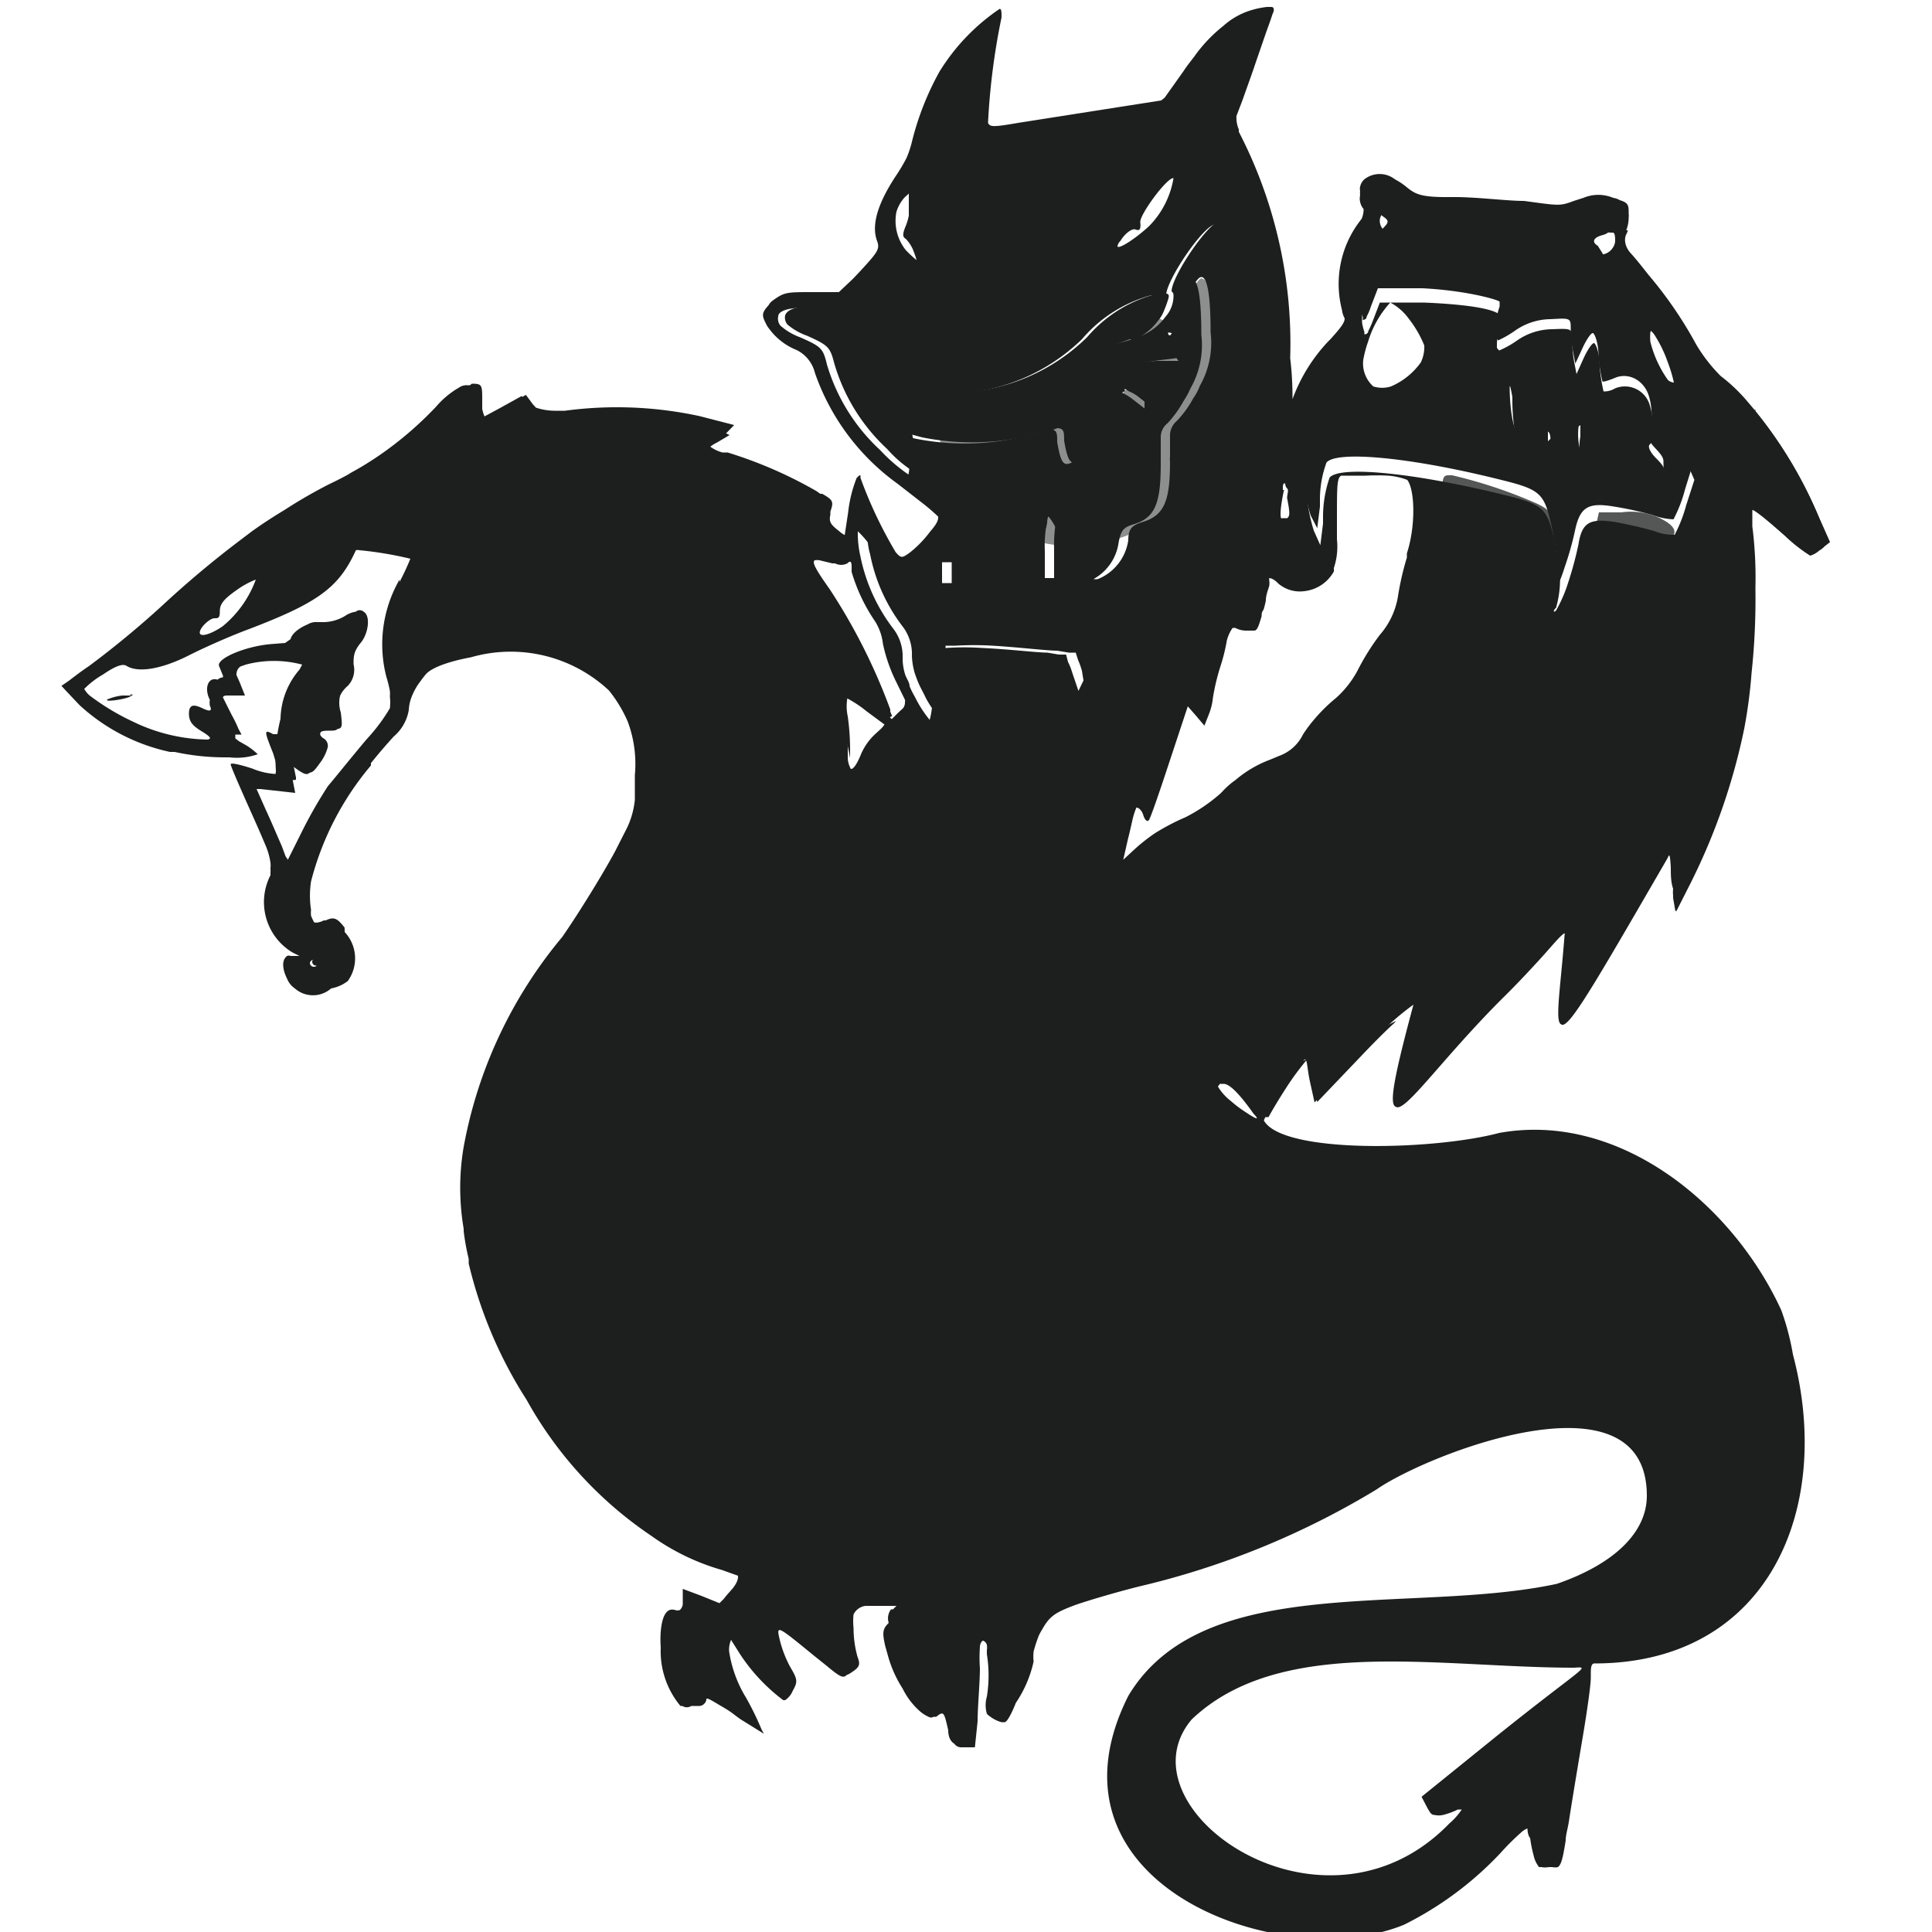 <svg id="Layer_1" data-name="Layer 1" xmlns="http://www.w3.org/2000/svg" viewBox="0 0 50 50"><defs><style>.cls-1,.cls-2,.cls-3{fill:#1d1e1e;}.cls-2,.cls-3{isolation:isolate;}.cls-2{opacity:0.5;}.cls-3{opacity:0.75;}</style></defs><path class="cls-1" d="M7.88,17.23a4.27,4.27,0,0,0-.71,3l.49-.05v-.06l-.07-.34h.06l.17.12c.22.14.25.14.45-.14a1.17,1.17,0,0,0,.2-.38.22.22,0,0,0-.08-.26c-.2-.12-.1-.25.19-.25s.29,0,.24-.43a.84.84,0,0,1,0-.51,2.5,2.5,0,0,0-1-.74Z"/><path class="cls-2" d="M31.11,7.2c-.16,0-.49.76-.49,1.13V8.4a.4.4,0,0,1-.07.24.3.3,0,0,1-.15,0l-.1,0h0s0,0,0,.05l.06.09h0l.12.16.25.33v0h-.06l-.28,0-.23,0c-.63.07-.68.13-.45.54a1.08,1.08,0,0,1,.15.47v.22l0,0-.31-.24a1,1,0,0,0-.28-.17l-.11-.07v.07c-.09,0-.13.16-.13.38a2.72,2.72,0,0,1-.89,1.32c-.36.26-.44.2-.55-.42,0-.22,0-.32-.18-.33s0,0,0,0l-.14.05a8,8,0,0,0-.78.19,6.66,6.66,0,0,1-2.17.07,3.46,3.46,0,0,0,3.06,2.76,2.73,2.73,0,0,1,.07-.78c0-.07.22.24.46.79v0a3.83,3.83,0,0,0,1.42-.33c.05-.15.14-.21.33-.27.55-.17.71-.52.71-1.55a.71.71,0,0,1,0-.15c0-.24,0-.42,0-.55a.47.47,0,0,1,.18-.37,2.71,2.71,0,0,0,.42-.58,2,2,0,0,0,.17-.32.16.16,0,0,0,0-.07l0,0h0a2.35,2.35,0,0,0,.22-1.28c0-.93-.08-1.43-.24-1.43Zm-.69.38,0,0s0,0,0,0Zm0,.09a2.82,2.82,0,0,0-.07.31A.67.67,0,0,0,30.38,7.67Zm-.4.57a2.47,2.47,0,0,1-1,.52c-.59.19-.6.2-.19.15a2.52,2.52,0,0,0,.68-.18h0l.14-.05a1.53,1.53,0,0,0,.51-.36L30,8.24Z"/><path class="cls-1" d="M25.77,13.57a.91.91,0,0,1-.6.25c.78.4,2.35.56,1.83-.91-.1-.16.26-.31.41-.47,0,0-.47-.41-.58-.23a8.9,8.9,0,0,1-.6.68c-.06-.16.17-.44.34-.71l-.36,0c-1,.87-.37,1-.44,1.43Z"/><path class="cls-3" d="M37.49,12.3c-.17,0-.17.09-.18.83a4,4,0,0,1-.23,1.43,2.67,2.67,0,0,0-.19,1l0,.4.8.17a9.55,9.55,0,0,1,2.77.9c1.38.69,1.32.83-.1.21a10,10,0,0,0-3-1l-.67-.06-.35.37a2.92,2.92,0,0,0-.52.87,1.39,1.39,0,0,1-.58.79,2.49,2.49,0,0,0-.94,1.21c0,.23-.18.33-.85.53a2.3,2.3,0,0,0-1.21.8,2.94,2.94,0,0,1-1,.73,4.55,4.55,0,0,0-1.87,1.31c0,.05.15.11.33.14a7.51,7.51,0,0,1,2.91,2.23c.09.13.21.23.27.23a10.72,10.72,0,0,0,1.17-.56l1.09-.6a1,1,0,0,0-.18-.39,10.19,10.19,0,0,0-2.19-1.91c-.78-.54-.9-.72-.33-.48a8,8,0,0,1,2.77,2l.36.5.32-.17a7.76,7.76,0,0,0,1.76-1.25c0-.39-1.32-1.62-2.41-2.27s-1-.83.25-.18a6.14,6.14,0,0,1,1.69,1.3,10.68,10.68,0,0,0,.93.87,14.5,14.5,0,0,0,1.73-1.48,8.26,8.26,0,0,0-1.39-1.32c-.19-.13-.8-.47-1.35-.76-1-.54-1.08-.66-.12-.33a7.42,7.42,0,0,1,2.61,1.53l.59.59.29-.34a11.82,11.82,0,0,0,2.81-5.34l.05-.3a.5.5,0,0,0,0-.12l-.44,0-.48,0,.48-.22c.57-.27.59-.49.07-.75a1.78,1.78,0,0,0-1-.15l-.58,0,0,0-.17.76a7,7,0,0,1-.37,1.16c-.27.53-.77,1-1,1s-.38-.19-.5-.45h0a1,1,0,0,1,0-1,.39.39,0,0,1,.68,0c.14.2.14.2.21-.11a3.42,3.42,0,0,0,0-.86c-.07-.49-.1-.55-.44-.72a12.46,12.46,0,0,0-2.21-.74Zm-24,1.44a1.5,1.5,0,0,0-.66.11,6.24,6.24,0,0,0-.65,1c-.76,1.32-.85,1.51-.79,1.57a3.89,3.89,0,0,0,.9-.1,3.3,3.3,0,0,1,1.68,0,4.81,4.81,0,0,1,.87.23,7,7,0,0,0,.74.46,2.21,2.21,0,0,1,.61.42h0v0a3,3,0,0,1,.4.79A4.07,4.07,0,0,1,17,19.76a6.32,6.32,0,0,0,0,.7h.49l.48,0,.11-.57c.08-.43.08-.6,0-.77s-.1-.22.08-.33a.24.24,0,0,0,.09-.08s0-.08,0-.12c0-.37,0-.68,0-.94a.83.83,0,0,0-.13-.39,1,1,0,0,0-.48,0c-.19,0-.55.08-.79.1l-.45.05.3-.15a5,5,0,0,1,.82-.26c.63-.13.66-.26.23-.91s-.6-.8-1.12-.65a5.11,5.11,0,0,0-1,.5,3.66,3.66,0,0,1-.61.37c-.32,0,.49-.68,1.32-1.1.4-.21.41-.22.24-.41a2.83,2.83,0,0,0-.51-.4c-.4-.25-.4-.25-1.69.86a7.37,7.37,0,0,1-1,.75c-.18,0,.15-.4.92-1.13a4.94,4.94,0,0,0,.8-.85c0-.17-1-.3-1.65-.3Zm.12.1h0Zm-.42,0a.6.6,0,0,0-.26.09l0,0a1.58,1.58,0,0,0-.19.25,1.58,1.58,0,0,1,.19-.25l0,0A.6.6,0,0,1,13.17,13.86Zm-1,.09L12,14a3,3,0,0,0-1.44.71c-.32.49-.7,2.32-.45,2.21l.55-.28c.26-.13.47-.3.47-.37a7.44,7.44,0,0,1,.55-1.12c.5-.9.62-1.16.47-1.18Zm18.37,0h0a36.56,36.56,0,0,0-2,3.78c-.73,1.68-1.31,2.56-1.7,2.56s-.84-.51-.95-1.15c0-.26,0-.35.39-.67a1.93,1.93,0,0,1,.58-.38,1.12,1.12,0,0,1,.44.26l.3.25.11-.21a1.57,1.57,0,0,0-.08-1.06,3.1,3.1,0,0,0-1-.28l-1.2-.21c-.23-.05-.3,0-.62.53s-.35.64-.3,1a1.85,1.85,0,0,1-.5,1.47c-.11.08-.19.16-.16.18s.44.18.94.36a5.5,5.5,0,0,1,1.05.48c.17.16.21.17-1.64-.28-1.28-.32-1.72-.35-2-.16a3.12,3.12,0,0,0-.69,1c0,.07.17.2.39.3.51.22.52.38,0,.3a1.49,1.49,0,0,0-1.43.23,3.89,3.89,0,0,0-.71.69c-.25.34-.26.38-.1.43l.93.3c.91.29.7.36-.61.19-1.12-.14-1.28-.09-1.95.62a6.16,6.16,0,0,0-1,1.38,3,3,0,0,0,.89.18c1.43.19,3,.74,3,1.06s-.13.19-.58,0a11.07,11.07,0,0,0-2.61-.66l-.85-.13-.27.29a5.91,5.91,0,0,0-.57.81,4.65,4.65,0,0,0-.57,1.65A1.88,1.88,0,0,0,16,29a2.66,2.66,0,0,1,2.11.46l.51.35.45-.51a2.48,2.48,0,0,1,2.72-.85A8.55,8.55,0,0,1,24.75,30l.81.65s.17-.25.36-.57a7.82,7.82,0,0,1,.86-1.06l.5-.49-.2-.29a6.8,6.8,0,0,0-3.15-1.87c-.83-.26-1.09-.46-.69-.56.16,0,.23-.11.19-.2s.12-.46,1.45-1.88a20,20,0,0,0,3.29-4.6A37.55,37.55,0,0,0,30.52,14Zm7.57.07.27.07.53.07.4.06.17,0,.07.05v0l-.07-.05-.17,0-.4-.06-.53-.07Zm-23.19,0v0Zm.13.76a3.83,3.83,0,0,0-.35.3A3.83,3.83,0,0,1,15,14.83Zm-4.46,0a.34.34,0,0,0,0,.16,1.16,1.16,0,0,0,.21.49,1.16,1.16,0,0,1-.21-.49A.34.34,0,0,1,10.57,14.86Zm28.23.3a.19.19,0,0,1,.09.05A.19.19,0,0,0,38.8,15.16Zm-24.19,0-.08.1ZM37,15.32a.71.71,0,0,0,0,.14A.71.71,0,0,1,37,15.32Zm-21.1,0c-.27.16-.51.3-.62.35.11,0,.35-.19.62-.35Zm-1.36,0v0Zm25.07.09h-.07a.08.08,0,0,0,0,0,.06.06,0,0,0,0,.06h0a0,0,0,0,0,0,0,.05.05,0,0,0,0,0l0,.05,0,0h0a.15.15,0,0,0,.16,0l0,0,0,0a.06.06,0,0,0,0,0h0a.14.14,0,0,0-.11-.11.3.3,0,0,0-.12,0Zm-22.74.09a.39.39,0,0,1,.21.06A.39.39,0,0,0,16.85,15.52Zm-6,.11.09.1Zm6.63.48c.13.21.24.4.3.52C17.7,16.51,17.59,16.32,17.46,16.11Zm19.48.24h0a.58.58,0,0,0-.33.12.58.58,0,0,1,.33-.12Zm1.05.21a2.22,2.22,0,0,1,.39.11A2.22,2.22,0,0,0,38,16.56Zm1,1.22a3.18,3.18,0,0,1-.3.39c-.12.15-.25.28-.34.38.09-.1.22-.23.34-.38A3.18,3.18,0,0,0,39,17.78Zm-13.86.57.1.07Zm9.94.11-.06.06Zm-8.32.07-.12,0,0,0a.16.16,0,0,0,0,.07.3.3,0,0,0,0,.12h0l0,.06.06.07a.28.28,0,0,0,.12.08.11.11,0,0,0,.11,0,.05.05,0,0,0,0,0l0,0h0a.14.14,0,0,0,0-.07.23.23,0,0,0-.08-.25.2.2,0,0,0-.08,0h-.1Zm-8.83.13a.33.33,0,0,1-.15,0A.33.33,0,0,0,17.94,18.66Zm7.38.47a.47.47,0,0,1,.16,0A.47.47,0,0,0,25.32,19.13Zm.31.09.07.05Zm12.14.13a.93.93,0,0,0,0,.1A.93.93,0,0,1,37.77,19.35Zm-3.16,0,0,0Zm-11.73,0a.07.07,0,0,0-.06,0v0a.36.36,0,0,0,0,.09.27.27,0,0,0,0,.25l0,0,.05,0,.15,0c.08,0,.12,0,.13,0h0s0-.1-.06-.21l-.06-.1h0a.18.18,0,0,0-.05-.07h0l0,0h0Zm3.69,0H26.5v0h0a.09.09,0,0,0,0,.06h0l0,0h0l0,0h0a.17.17,0,0,0,.1,0h.06a.17.17,0,0,0,.13-.08s0,0,0,0a0,0,0,0,1,0,0l0,0a.37.37,0,0,0-.14-.06l-.16,0Zm-.2,1-.05,0ZM17,20.61a6.48,6.48,0,0,0-.49,1,6.82,6.82,0,0,1-.66,1.22,9.2,9.2,0,0,0-1,1.52s.17.08.37.09a2.72,2.72,0,0,1,.63.09c.44.14.49.11.78-.47.47-.94.48-1,.07-1.13-.57-.18-.56-.33,0-.28l.5.05.25-.61c.38-.94.37-1.07,0-1.27a3.53,3.53,0,0,0-.4-.18Zm15.61,0a.64.64,0,0,0-.13.19A.64.64,0,0,1,32.62,20.61Zm-8.15.46a3.25,3.25,0,0,0-.34.38A3.25,3.25,0,0,1,24.47,21.07Zm11.47.06a1.1,1.1,0,0,1-.17.28A1.1,1.1,0,0,0,35.94,21.13Zm-10.2.37a4,4,0,0,1-.31.39A4,4,0,0,0,25.74,21.5Zm7.6.08c.19.12.39.24.58.34C33.73,21.82,33.53,21.7,33.34,21.58Zm-9.5.28a.69.69,0,0,0,0,.1.16.16,0,0,0,0,.12.16.16,0,0,1,0-.12A.69.69,0,0,1,23.84,21.86Zm6.79.42c-.17.14-.31.27-.39.35C30.32,22.55,30.46,22.42,30.63,22.28Zm2.75.3a.25.25,0,0,1,0,.07A.25.25,0,0,0,33.38,22.58Zm-9.4.18.21.07a.37.37,0,0,1,.14.08.37.37,0,0,0-.14-.08Zm5.14.21a5,5,0,0,0-2.5,1l-.27.27.51.22a10.33,10.33,0,0,1,2.67,1.84c.33.33.65.59.7.56s.55-.28,1.09-.57a4.82,4.82,0,0,0,1-.67,8.18,8.18,0,0,0-2.21-2.1,5.29,5.29,0,0,1-.71-.47.46.46,0,0,0-.32-.07Zm0,.64-.18.05Zm-.23.07-.18.08a2,2,0,0,0-.31.19,2,2,0,0,1,.31-.19ZM21.56,24Zm6.65,0a1.85,1.85,0,0,0-.14.14A1.85,1.85,0,0,1,28.21,24.06Zm-2.07.44a1.25,1.25,0,0,0-.48.18l-1.2.67-.89.47.74.22a7.72,7.72,0,0,1,1.14.43,8.18,8.18,0,0,1,1.87,1.44c.11.15.26.28.32.28a8.07,8.07,0,0,0,1.08-.52,3.76,3.76,0,0,0,1-.64c0-.38-3-2.53-3.54-2.53Zm-11.44.17h0a.19.19,0,0,0-.15.06,13.68,13.68,0,0,0-.93,1.69s.16.07.36.07a1.47,1.47,0,0,1,1,.45c.17.2,0,.2-.85,0a1.76,1.76,0,0,0-.74-.08,14.2,14.2,0,0,0-.8,2.33c0,.13.08.17.3.16.4,0,.38.17,0,.27a.91.91,0,0,0-.4.2,7.66,7.66,0,0,0,.16,2.83,1.34,1.34,0,0,0,.34-.09,2.1,2.1,0,0,1,1.09,0,15.2,15.2,0,0,0,1.78.15c.77,0,1.07.06,1.27.2s.38.53.1.42a2.63,2.63,0,0,0-1.59-.18A1.38,1.38,0,0,1,14.57,33a3.35,3.35,0,0,0-1.8-.14c-.17.17,1,2.45,1.87,3.8l.39.57h.86a4.26,4.26,0,0,1,1.22.14,3.94,3.94,0,0,0,2.5-.16,3.79,3.79,0,0,1,1.68-.34c1.83-.1,3.6-.65,4.19-1.28.2-.22.2-.22,0-1s-.24-.8-.72-1a6.61,6.61,0,0,0-3.26-.51,9.6,9.6,0,0,0-3.08.55c-.34.1-.18-.27.2-.45a8.13,8.13,0,0,1,5.16-.29c.6.14,1.17.28,1.26.32s.17-.06.22-.77c0-.46.09-1,.12-1.13s0-.34-.72-.87A10.31,10.31,0,0,0,22.06,29a3.45,3.45,0,0,0-2,0,3.74,3.74,0,0,0-1.29,1.66c-.16.35-.35.78-.43.94l-.13.3,0-.39a2.62,2.62,0,0,1,.18-1,2.45,2.45,0,0,0,.18-.61l-.63-.26a3,3,0,0,0-2.07-.17c-.4.17-.41.2-.56,1.35a4.58,4.58,0,0,1-.15.78c-.15.15-.26-.15-.26-.7a2.49,2.49,0,0,0-.15-.9c-.13-.25-.13-.3,0-.43a.81.81,0,0,0,.15-.49A10,10,0,0,1,15.23,27c.29-.67.79-1.9.79-2a2.16,2.16,0,0,0-.68-.27,2.14,2.14,0,0,0-.64-.14Zm8.74.08a.08.08,0,0,1,0,.07A.08.08,0,0,0,23.44,24.75Zm-.49,0,.26.08Zm.45.07a.25.25,0,0,1-.13,0A.25.25,0,0,0,23.4,24.84ZM27,25.1l.18.08Zm.3.16.3.18.16.12-.16-.12Zm-5.84.14-.27.41Zm6.63.4c.13.09.21.16.21.18S28.21,25.89,28.08,25.8Zm.11.33-.11.12Zm-2.5,0s0,0,0,0S25.69,26.17,25.69,26.16ZM14,29.41h0Zm-.06,0-.05,0Zm.2,0,.1,0Zm-.26,0v0ZM26,36a.44.44,0,0,0-.15.08c-.6.55-2.51,1.08-4.51,1.26a4.56,4.56,0,0,0-1.59.32,4.76,4.76,0,0,1-1.08.32,2.33,2.33,0,0,1-1.3-.08,4.06,4.06,0,0,0-1.87-.14,4.38,4.38,0,0,0,.73.8,8.6,8.6,0,0,0,3.25,1.89c1,.38,1.43.48,1.32.3s.19-.26.69-.35a6.53,6.53,0,0,0,1.86-.66,5.54,5.54,0,0,1,1.41-.43,7.4,7.4,0,0,0,3.06-1.24l.44-.38-.53-.33a8.24,8.24,0,0,1-1.12-.88c-.37-.36-.51-.48-.61-.48Zm1.2,1.89-.27.16Zm1.5.06-.28.24a11.31,11.31,0,0,1-4.18,1.71,8.79,8.79,0,0,0-1.15.42,13.63,13.63,0,0,1-1.4.53l-.59.16.44.08a14.65,14.65,0,0,0,4.29,0c1.8-.16,2.59-.3,2.7-.5a1.79,1.79,0,0,1,.54-.44,5.69,5.69,0,0,0,1.45-1.33,3.73,3.73,0,0,0-.91-.5Zm-1.18.92c-.16.11-.29.2-.37.27C27.19,39.09,27.32,39,27.48,38.89Zm3.33.1c-.09,0-.12,0-.17.13a8.78,8.78,0,0,1-1.4,1.41c-.25.18-.26.24,0,.2l.47-.11.5-.15a11,11,0,0,0,2.39-.9,2.76,2.76,0,0,0-.91-.35,4.54,4.54,0,0,0-.9-.23Zm-.67.06a.06.06,0,0,1,0,.07A.06.06,0,0,0,30.14,39.05Zm-.15.26a2.55,2.55,0,0,1-.35.27A2.55,2.55,0,0,0,30,39.31Zm-1.57.84a1.59,1.59,0,0,1-.3.06A1.59,1.59,0,0,0,28.42,40.15Z"/><path class="cls-1" d="M29.4,8.19a1.86,1.86,0,0,0-.9.4c-.08.12.09.11.21,0a2.05,2.05,0,0,1,.48-.24c.22-.08.31-.15.21-.15Z"/><path class="cls-1" d="M21,8.3q-.15,0-.12.06a.81.81,0,0,0,.43.16,2.37,2.37,0,0,1,.62.21c.3.16.29.16.29,0s-.48-.37-1-.45L21,8.3Z"/><path class="cls-1" d="M3.39,18l-.23,0a1.38,1.38,0,0,0-.38.1c-.1.08.45,0,.58-.07s.06-.05,0-.06Z"/><path class="cls-1" d="M8.15,24.82a.14.14,0,0,1,.13.09v0a.1.1,0,0,1-.1.08.1.1,0,0,1-.1-.1.1.1,0,0,1,.07-.09Z"/><path class="cls-1" d="M35.83,5a.61.61,0,0,1,.38.2c.24.22.37.25,1.3.3a16.1,16.1,0,0,1,2,.22c1,.16,1,.16,1.34,0a1.33,1.33,0,0,1,.51-.2h.09l.21,0,.07,0h0a.24.24,0,0,1,.06.19.36.36,0,0,1-.06.2.46.46,0,0,1-.24.17c-.25.06-.31.18-.14.28a12,12,0,0,1,1.18,2.41c.25.63.65,1.59.88,2.15l.43,1-.23.74a3.64,3.64,0,0,1-.3.78,1.74,1.74,0,0,1-.54-.11,8.49,8.49,0,0,0-1-.22c-.65-.11-.87,0-1,.58a8.06,8.06,0,0,1-.28,1,3.71,3.71,0,0,1-.3.71c-.07.06-.08,0-.05-.07a2.56,2.56,0,0,0,.05-1.47v0a.13.13,0,0,0,0-.06c-.22-1.08-.27-1.12-1.5-1.42-2.24-.55-4.1-.72-4.36-.41a2.76,2.76,0,0,0-.17.95l0,.19-.07.56-.17-.33a4.31,4.31,0,0,1,0-2.6c.2-.61.83-1.63.94-1.51a3.65,3.65,0,0,1,.19.51c.16.59.38.76,1.1.89s1,.18,1.64.33a1.41,1.41,0,0,0,.48.06h.09l0-.06a1.18,1.18,0,0,0,.15-.51,1.49,1.49,0,0,1,.3-.65L39,9.58a1.54,1.54,0,0,1,.07.29V10c0,.63.11,1.19.22,1.19a1,1,0,0,0,.35-.2c.34-.27.42-.25.42.12v.31l.37-.36a2.33,2.33,0,0,1,.43-.37.52.52,0,0,1,0,.3,1.61,1.61,0,0,0,.28,1.18.73.73,0,0,0,.92.05c.12-.12.16-.12.32.06a.48.48,0,0,0,.25.15.14.14,0,0,0,.15,0,.4.4,0,0,0,.27-.28,1,1,0,0,0,0-.14v-.07h0c0-.1-.07-.19-.22-.35s-.23-.31-.16-.35.13-.59,0-1-.54-.62-.9-.45c-.15.06-.28.1-.3.08a4.34,4.34,0,0,1-.1-.65c0-.33-.1-.6-.15-.6s-.17.18-.27.4l-.18.39h0l-.06-.31a3.11,3.11,0,0,1-.06-.59c0-.28,0-.28-.52-.25a1.62,1.62,0,0,0-.91.29,2.73,2.73,0,0,1-.45.26.28.28,0,0,1-.07-.18,2.05,2.05,0,0,1,.11-.7s0-.08,0-.12-.82-.29-2-.35h-.4l-.75,0-.18.47a1.43,1.43,0,0,1-.11.26c0,.07-.07.09-.1.09l0-.07a.84.84,0,0,1-.06-.24c0-.12,0-.28,0-.48v0a2.82,2.82,0,0,1,.58-1.58s0,0,0,0c.16-.16.16-.2,0-.31S35.6,5,35.79,5Z"/><path class="cls-1" d="M31.68,5.67h0A11.67,11.67,0,0,1,31.65,9c-.31,2.48-.43,3-1,3.92a16.1,16.1,0,0,1-.87,1.39c-.37.5-.47.69-.3.59a13.45,13.45,0,0,1-.67,1.42l-.74,1.47L28,17.36a2,2,0,0,0-.1-.28l-.06-.19h-.18l-.3-.05c-.26,0-1-.09-1.68-.13a8.33,8.33,0,0,0-.95,0l-.26,0,0,.14c-.12.15-.11.44-.11,1a2,2,0,0,1-.05.71,2.27,2.27,0,0,1-.39-.58c-.05-.1-.1-.19-.14-.28s-.08-.2-.11-.29a1.82,1.82,0,0,1-.07-.44,1.17,1.17,0,0,0-.25-.77,4.47,4.47,0,0,1-.83-1.85,1.94,1.94,0,0,1-.07-.66,2.29,2.29,0,0,1,.49.66l.43.72h0l0,.07.39-.05.87,0v-.6h.21l.5,0c.5,0,.71.07.71.16s.27.31.77.31h.46v-.76a3.8,3.8,0,0,1,.08-.88c0-.07.22.24.46.79.12.31.21.51.28.65s.1.23.19.22a.22.22,0,0,0,.14,0,1.28,1.28,0,0,0,.77-1c0-.31.11-.39.37-.47.55-.17.71-.52.71-1.55a.71.71,0,0,1,0-.15c0-.24,0-.42,0-.55a.5.5,0,0,1,.18-.37,2.71,2.71,0,0,0,.42-.58,1.41,1.41,0,0,0,.17-.32,2.26,2.26,0,0,0,.28-1.39c0-.93-.08-1.43-.24-1.43s-.49.76-.49,1.13V8.4a.34.34,0,0,1-.07.24.3.3,0,0,1-.15,0c-.21-.07-.21-.06.05.28l.25.33v0h-.06l-.51.06c-.63.07-.68.13-.45.54a1.08,1.08,0,0,1,.15.47v.22l0,0-.31-.24a1,1,0,0,0-.28-.17l-.11-.07v.07c-.09,0-.13.16-.13.38a2.65,2.65,0,0,1-.89,1.32c-.36.26-.44.2-.55-.42,0-.22,0-.32-.17-.33s0,0,0,0l-.14.05a8,8,0,0,0-.78.19,6.58,6.58,0,0,1-2.58,0l-.26-.07.09.47a1.31,1.31,0,0,1,0,.52,3.19,3.19,0,0,1-.74-.62,4.87,4.87,0,0,1-1.37-2.22c-.11-.42-.15-.46-.7-.71a1.62,1.62,0,0,1-.51-.29.28.28,0,0,1-.06-.24c.05-.14.25-.21.52-.22H21l.29,0a3.26,3.26,0,0,1,.76.26.79.79,0,0,1,.53.66c.17.66.32.89.72,1.05a2.79,2.79,0,0,0,1.48.25,5,5,0,0,0,3.36-1.44A3.49,3.49,0,0,1,30,7.59c.29,0,.29,0,.18.31s-.46.61-1.24.86c-.6.19-.61.2-.2.15a2.52,2.52,0,0,0,.68-.18h0l.14-.05a1.46,1.46,0,0,0,.6-.48.81.81,0,0,0,.21-.57s0,0,0,0a.12.12,0,0,0-.05-.09c0-.39,1-1.88,1.31-1.84Z"/><path class="cls-2" d="M13.59,13.84a1.32,1.32,0,0,0-.68.11,7.5,7.5,0,0,0-1,1.57c0,.12-.09.13.91-.09a6.61,6.61,0,0,0,1-.29c.28-.15,1.09-1,1-1.07a2.61,2.61,0,0,0-1.31-.23Zm24.21.1h-.06c-.21.07.4.38.89.47s.86.09.91-.06-.21-.14-.65-.19A3.41,3.41,0,0,1,38,14a.59.59,0,0,0-.24-.07ZM12,14.16a3.48,3.48,0,0,0-1.32.54.62.62,0,0,0-.13.32c0,.24.39.82.53.77a3.39,3.39,0,0,0,.56-.81,3,3,0,0,0,.38-.81Zm3.7.26a3.23,3.23,0,0,0-1.16.92,1.85,1.85,0,0,0,.68.37,6.56,6.56,0,0,0,.68-.38l.65-.39-.34-.26A1.34,1.34,0,0,0,15.68,14.42Zm21.64.29-.18.22a1,1,0,0,0-.17.53c0,.32,0,.33.63.44a8.28,8.28,0,0,1,1,.26c.44.16.84.2.84.08a.39.39,0,0,0-.1-.19,1.69,1.69,0,0,1-.24-.49c-.1-.28-.19-.38-.38-.41a6.26,6.26,0,0,1-.84-.23Zm2.27.72c-.11,0-.15.07-.08.18a.16.16,0,0,0,.3,0c0-.06,0-.13-.1-.16a.3.3,0,0,0-.12,0Zm-22.74.09c-.26,0-1,.35-1,.47a5,5,0,0,0,1,1,3.46,3.46,0,0,0,.53-.12,1.18,1.18,0,0,0,.44-.16s-.16-.31-.35-.63-.41-.59-.61-.59Zm20.09.83c-.46,0-1.14,1-.9,1.35a12.13,12.13,0,0,0,2.14,1,2.31,2.31,0,0,0,.53-.53c.36-.41.46-.61.44-.82,0-.38-.51-.67-1.3-.82L37,16.36Zm-11.59.72h-.07a4.35,4.35,0,0,0-.22,1.08c0,.36.8.46,1.24.15a.83.83,0,0,1,.87-.16c.17.06.22,0,.22-.08a1,1,0,0,0-.52-.8,11.37,11.37,0,0,0-1.52-.2Zm-7.57.29a.74.74,0,0,0-.25,0c-.25.05-.31.1-.26.22a2.76,2.76,0,0,1,.12.51c.06.56.1.62.4.58s.27,0,.26-.61a1.54,1.54,0,0,0-.11-.67s-.08,0-.16-.05Zm17.6.86-.29.24a1.75,1.75,0,0,0-.42.57c-.12.28-.11.33.06.45a23.7,23.7,0,0,0,2.41,1.32c.06,0,.25-.22.42-.5.56-.9.37-1.15-1.38-1.79Zm-8.61.31c-.21,0-.24.18-.06.36s.33.1.33-.14-.08-.2-.22-.22Zm-1.45.6a.2.2,0,0,0-.13,0,2.76,2.76,0,0,0-.49.93,3.5,3.5,0,0,0,1.35.5.48.48,0,0,0,.32-.11c.09-.09,0-.19-.18-.45a1.75,1.75,0,0,1-.35-.57.55.55,0,0,0-.52-.34Zm-7.51.08c-.12,0-.18.05-.15.1a.27.27,0,0,0,.21.1c.08,0,.14,0,.14-.1s-.09-.1-.2-.1Zm5.07.21s-.08,0-.12.15,0,.34.24.34.17,0,.07-.25-.14-.24-.19-.24Zm3.69,0q-.12,0,0,.15a.26.26,0,0,0,.4,0c0-.05-.05-.11-.17-.14l-.15,0Zm7.53.46c-.55,0-1.62.63-1.62.95a5.11,5.11,0,0,0,1.72,1.2c.63.29.56.29.9.06A3,3,0,0,0,36,21a6.94,6.94,0,0,0-1.87-1.13Zm-9.4,1a1.9,1.9,0,0,0-.57.54c-.46.58-.45.63.12.83s.71.15,1.18-.39a1.89,1.89,0,0,0,.41-.59,3.39,3.39,0,0,0-1.14-.39Zm7,.6a7,7,0,0,0-1.53,1.21,7.4,7.4,0,0,0,1.45,1.08,4.93,4.93,0,0,0,.79-.42c.69-.4,1-.63,1-.8a7.48,7.48,0,0,0-1.67-1.07Zm-8.07,1.21a.45.45,0,0,0-.22.05A5,5,0,0,0,22.5,24a1.72,1.72,0,0,0,.72.37,3.56,3.56,0,0,0,.63-.66,2.93,2.93,0,0,0,.52-.77c0-.13-.45-.24-.73-.24Zm5.8.84a1.74,1.74,0,0,0-.34.05c-.52.12-1.21.63-1.21.89a1.6,1.6,0,0,0,.84.8,2.32,2.32,0,0,0,.62-.39,6.49,6.49,0,0,1,.81-.55c.39-.2.36-.27-.21-.6a1,1,0,0,0-.51-.2ZM21.58,24c-.07,0,.1.12.62.39.81.43,1.27.55,1.24.33A5.15,5.15,0,0,0,21.73,24a.43.43,0,0,0-.15,0Zm.56.71c-.13,0-.23.09-.41.29a9,9,0,0,0-1,1.6s.1.06.24.06.45-.23,1-.85.74-.89.68-.93a1.07,1.07,0,0,0-.35-.15l-.15,0Zm4.59.29h-.07a3,3,0,0,0-1,1.13,4.52,4.52,0,0,0,1.37.73,1,1,0,0,0,.35-.11,2.87,2.87,0,0,0,.87-.8,3.9,3.9,0,0,0-.7-.54,2,2,0,0,0-.86-.41ZM14,29.41a.13.13,0,0,0-.11,0s0,.11.09.16.39.12.39,0-.22-.18-.37-.18Zm13.3,8.26a1.88,1.88,0,0,0-.86.52c0,.11.07.1.5-.12s.59-.4.36-.4Zm1.11.71-.63.36a2.42,2.42,0,0,0-.69.51,1,1,0,0,0,.12.5c.3.59.91.63,2,.11a3.57,3.57,0,0,0,.85-.55c.29-.31.26-.35-.84-.69Zm2.77,1.3a2.64,2.64,0,0,0-1.31.55c-.57.41-.43.42.66.05.84-.28,1.07-.46.75-.58l-.1,0Z"/><path class="cls-1" d="M12.13,10a.52.52,0,0,0-.22.06,2.55,2.55,0,0,0-.58.49A9.15,9.15,0,0,1,9,12.28a9.69,9.69,0,0,1,13,7.34s0,0,0-.05v-.09a6.33,6.33,0,0,0-.06-.94,1.2,1.2,0,0,1,0-.52,4.45,4.45,0,0,1,.55.37l.42.31a.24.24,0,0,1,.06-.09.49.49,0,0,1,.12-.08.73.73,0,0,1-.05-.12l0-.05a15.23,15.23,0,0,0-1.56-3.1c-.4-.57-.52-.77-.33-.78h.14l.33.09h.08a.52.52,0,0,0,.21,0,3,3,0,0,1,0-.31c0-.15,0-.29,0-.39a.68.68,0,0,1-.2-.13l0,0c-.22-.17-.26-.24-.22-.42h0l0-.08c.09-.26.07-.3-.21-.46l-.05,0-.1-.07a11.18,11.18,0,0,0-2.3-1l-.13,0a.92.92,0,0,1-.33-.16,1,1,0,0,1,.32-.23L19,11l-.89-.23a10.1,10.1,0,0,0-3.49-.14l-.23,0a1.58,1.58,0,0,1-.52-.08l-.09-.1-.08-.11-.09-.12h0l0,0-.56.31-.5.27s-.05-.1-.07-.22v-.2c0-.42,0-.45-.27-.45Z"/><path class="cls-1" d="M45.43,10.6c0,.14,0,.27,0,.41a17.43,17.43,0,0,1-8.87,15.15c-1.15,4.33-.23,2.23,2.32-.32.39-.38.92-.95,1.2-1.27s.47-.53.43-.35c-.23,3-.7,3.76,2.64-2,.07-.16.09-.11.12.24,0,.17,0,.37.05.55s0,.13,0,.17a.2.2,0,0,1,0,.07l.06.34.37-.73a16.19,16.19,0,0,0,1.39-4,12.85,12.85,0,0,0,.19-1.44,17.91,17.91,0,0,0,.1-2.2,10.52,10.52,0,0,0-.08-1.6c0-.1,0-.17,0-.24v-.17c0-.08.24.12.85.66a4.2,4.2,0,0,0,.65.51.62.62,0,0,0,.23-.13h0a.57.57,0,0,0,.14-.11l.14-.11-.28-.63a11.26,11.26,0,0,0-1.68-2.79Zm-9.3,15.82A17.2,17.2,0,0,1,31.72,28a2.19,2.19,0,0,1,.75.77.51.51,0,0,1,.09.14.33.33,0,0,1,.15,0l.12,0c.09-.17.3-.52.51-.84a7.22,7.22,0,0,1,.47-.63s.08.15.16.5l.12.58h0l1.27-1.33,0,0c.27-.28.51-.52.72-.71Z"/><path class="cls-1" d="M47.08,13.41a11.12,11.12,0,0,0-1.84-3,4.39,4.39,0,0,0-.71-.68,4.16,4.16,0,0,1-.63-.81,10.5,10.5,0,0,0-1.24-1.81c-.18-.23-.34-.43-.46-.56s-.19-.33-.11-.49,0-.07,0-.11a.87.87,0,0,0,.06-.32.38.38,0,0,0,0-.1c0-.21,0-.28-.23-.35a.49.49,0,0,0-.17-.06,1,1,0,0,0-.77,0l-.25.08c-.37.14-.39.12-1.29,0-.43,0-1.23-.1-1.77-.1h-.27c-.65,0-.79-.09-1-.26a1.74,1.74,0,0,0-.3-.2.64.64,0,0,0-.79,0,.36.36,0,0,0-.11.19.23.23,0,0,0,0,.11.41.41,0,0,0,0,.11.42.42,0,0,0,.09.36.62.62,0,0,1-.05.25l-.06.08a2.68,2.68,0,0,0-.45,2.28h0a.63.63,0,0,0,.07.22l0,0v0a0,0,0,0,1,0,0v0c0,.11-.1.24-.37.54l-.06.06h0a4.35,4.35,0,0,0-.92,1.49c0-.16,0-.57-.06-1.06a11.92,11.92,0,0,0-1.33-5.86l0-.06A.77.77,0,0,1,32,3l.16-.42c.13-.37.28-.78.32-.91L32.78.8c.07-.19.12-.33.15-.43h0s0,0,0,0,.11-.2-.05-.19h-.09a2.27,2.27,0,0,0-.46.1,1.9,1.9,0,0,0-.67.39,3.84,3.84,0,0,0-.75.79c-.09.12-.19.24-.28.38l-.49.69-.09.07-1.47.23-2.23.35c-.64.11-.73.11-.78,0A17.7,17.7,0,0,1,25.92.45c0-.14,0-.22-.05-.22a5.33,5.33,0,0,0-1.56,1.63,7.38,7.38,0,0,0-.7,1.77h0a2.71,2.71,0,0,1-.15.46,4.71,4.71,0,0,1-.3.5c-.46.71-.61,1.25-.46,1.65.08.21,0,.3-.45.79l-.17.18-.37.35h-.3l-.4,0c-.64,0-.71,0-1,.21a.37.37,0,0,0-.12.13c-.18.2-.18.26-.06.49a.49.49,0,0,0,.07.11,1.63,1.63,0,0,0,.72.56.9.9,0,0,1,.47.59,5.93,5.93,0,0,0,2.14,2.87l.63.49a5.37,5.37,0,0,1,.42.36c0,.07,0,.15-.21.39a2.9,2.9,0,0,1-.51.53c-.22.16-.24.16-.38,0a11.24,11.24,0,0,1-.91-1.92c0-.09,0-.1-.1,0a3.42,3.42,0,0,0-.22.89l-.1.66c0,.11-.08.1-.27-.06l0,0c-.21-.17-.26-.24-.21-.41v0h0l0-.08c.09-.26.07-.3-.21-.46l-.05,0-.1-.07a11.18,11.18,0,0,0-2.3-1l-.13,0a1.3,1.3,0,0,1-.33-.15.91.91,0,0,1,.31-.24l.32-.19L18,10.81a9.86,9.86,0,0,0-3.49-.15l-.23,0a1.58,1.58,0,0,1-.52-.08l-.09-.1-.08-.11-.09-.12h0l0,0-.56.31-.5.27s0-.1-.07-.22v-.19c0-.43,0-.45-.27-.45h0a.34.34,0,0,0-.22.06,2.26,2.26,0,0,0-.59.49,9.16,9.16,0,0,1-2.75,2,12.52,12.52,0,0,0-1.18.68c-.3.18-.59.37-.84.55L6.19,14a26.07,26.07,0,0,0-2,1.68,24.27,24.27,0,0,1-1.89,1.56c-.21.14-.39.28-.52.38l-.19.13a.08.08,0,0,0,0,0h0l0,0,.12.13.35.37A5,5,0,0,0,4.4,19.46h.12a6.1,6.1,0,0,0,1.27.14h.15a1.64,1.64,0,0,0,.73-.08s-.16-.16-.35-.26l-.14-.08h0l-.09-.07s0-.07,0-.1l.06,0h.1l-.08-.15s0,0,0,0A3.2,3.2,0,0,0,6,18.51l-.23-.46s0-.05.1-.05h.23l.24,0-.14-.35-.08-.18a.25.25,0,0,1,.1-.22l.14-.05a2.85,2.85,0,0,1,1.46,0l-.07.13,0,0a2,2,0,0,0-.49,1.27v.12s0,0,0,.06a.43.43,0,0,1-.08.22l-.11,0c-.24-.13-.24-.1,0,.5l.06.2a.76.76,0,0,1,0,.33,1.79,1.79,0,0,1-.6-.14c-.31-.1-.56-.16-.56-.11s.25.62.55,1.29c.18.4.29.66.37.85h0a1.81,1.81,0,0,1,.11.41.51.51,0,0,1,0,.13l0,.05a.21.21,0,0,1,0,.06l0,.08a1.52,1.52,0,0,0,.57,2l.18.09s0,0,0,0h0s0,0-.11,0H7.52a.12.12,0,0,0-.09,0l0,0h0c-.14.1-.13.33,0,.59a.55.55,0,0,0,.2.25.71.71,0,0,0,.94,0A1,1,0,0,0,9,25.39a1,1,0,0,0-.08-1.27l0-.05a.21.21,0,0,1,0-.06c-.19-.25-.28-.29-.49-.19l-.05,0a.48.48,0,0,1-.14.05.21.21,0,0,1-.11,0,1.44,1.44,0,0,1-.08-.17.66.66,0,0,1,0-.15,2.41,2.41,0,0,1,0-.74,7.56,7.56,0,0,1,1.55-3l0-.06c.19-.24.39-.47.59-.69a1.14,1.14,0,0,0,.39-.69,1.07,1.07,0,0,1,.06-.3,1.63,1.63,0,0,1,.19-.37c.06-.08.12-.17.2-.26s.36-.28,1.16-.43a3.72,3.72,0,0,1,3.57.86,3.53,3.53,0,0,1,.48.79,3.13,3.13,0,0,1,.19,1.4v.64a2.2,2.2,0,0,1-.2.72l-.31.61c-.29.54-.9,1.54-1.37,2.22A11.76,11.76,0,0,0,12,29.68a6.29,6.29,0,0,0,0,2.12v.06a6,6,0,0,0,.13.72s0,.08,0,.12v0a11.38,11.38,0,0,0,1.5,3.53,10.21,10.21,0,0,0,3.23,3.52,5.93,5.93,0,0,0,1.82.88l.42.15c0,.07,0,.15-.14.33l0,0-.15.17-.08.1-.11.11-.47-.19-.48-.18v.3s0,0,0,.06a.23.23,0,0,1-.08.19.22.22,0,0,1-.11,0c-.21-.07-.34.11-.38.55a2.87,2.87,0,0,0,0,.42,2.21,2.21,0,0,0,.51,1.51l.05,0a.21.21,0,0,0,.23,0l.14,0,.07,0c.1,0,.18-.1.18-.17s.17.05.43.2.31.22.48.33l.58.36-.06-.11a7.64,7.64,0,0,0-.4-.82,3.21,3.21,0,0,1-.44-1.2.64.64,0,0,1,.05-.3l.22.35A4.73,4.73,0,0,0,20.27,44l0,0h.05a.55.55,0,0,0,.2-.25c.13-.23.12-.29-.07-.61a3,3,0,0,1-.27-.7c-.09-.39-.09-.39.9.42l.3.24c.36.3.44.34.53.25a.56.56,0,0,0,.13-.07c.21-.14.23-.2.15-.41a2.75,2.75,0,0,1-.1-.74,1.62,1.62,0,0,1,0-.35h0a.4.4,0,0,1,.31-.22h.1l.29,0,.35,0s.06,0,.06,0l-.09.09-.05,0A.38.38,0,0,0,23,42c-.16.16-.17.25-.09.6l.07.25a3.08,3.08,0,0,0,.38.85,1.91,1.91,0,0,0,.45.59.91.91,0,0,0,.22.14.12.12,0,0,0,.13,0l.07,0c.19-.15.2-.14.31.35,0,.2.08.3.16.35a.21.21,0,0,0,.18.09h.35l.07-.67c0-.37.06-1,.06-1.38a3.85,3.85,0,0,1,0-.54c0-.1.05-.16.08-.17a.16.16,0,0,1,.1.11.4.4,0,0,1,0,.13l0,.11a3.46,3.46,0,0,1,0,1.1.78.78,0,0,0,0,.44l0,0a.27.27,0,0,0,.08.07.83.83,0,0,0,.3.15h.08c.06,0,.18-.22.29-.5A3.1,3.1,0,0,0,26.75,43a1.22,1.22,0,0,1,0-.26,3.76,3.76,0,0,1,.13-.4,1.09,1.09,0,0,1,.08-.15c.2-.36.33-.45.86-.65.34-.12,1.09-.34,1.65-.48a21.16,21.16,0,0,0,6.15-2.51c1.3-.91,7-3.16,7,.16,0,.95-.85,1.77-2.33,2.28-3.76.81-9.15-.35-11.09,2.9-2.46,4.9,4,7.22,7.14,5.92a8.82,8.82,0,0,0,2.48-1.84,6.58,6.58,0,0,1,.54-.54.52.52,0,0,1,.17-.11h0s0,.17.07.25a3.55,3.55,0,0,0,.09.45.75.75,0,0,0,.14.3l.06,0a.5.5,0,0,0,.19,0h.09a.33.33,0,0,0,.15,0c.09-.07.13-.25.2-.69,0-.15.06-.32.09-.54.08-.52.24-1.48.35-2.13s.21-1.35.21-1.54v-.09c0-.13,0-.28.09-.28,4.5,0,6.2-4,5.14-8a6.56,6.56,0,0,0-.3-1.14h0c-1.26-2.75-4.2-5.15-7.3-4.59-1.69.45-5.6.55-6.09-.32,0-.06.3-.53.56-.93s.38-.53.47-.63.08.15.15.5l.13.59h0l1.28-1.33,0,0A7,7,0,0,1,36.58,26h0c-1.22,4.53-.3,2.4,2.28-.18.39-.37.92-.94,1.2-1.27s.47-.53.43-.34c-.23,3-.7,3.75,2.64-2,.07-.16.09-.11.11.24,0,.17,0,.38.06.55a.9.9,0,0,0,0,.18s0,0,0,.06l.06.35.37-.74a16.19,16.19,0,0,0,1.39-4,11.14,11.14,0,0,0,.18-1.44,16.06,16.06,0,0,0,.1-2.2,9.65,9.65,0,0,0-.07-1.6c0-.1,0-.17,0-.24s0-.12,0-.17.25.12.86.66a4.2,4.2,0,0,0,.65.51.62.62,0,0,0,.23-.13h0l.14-.11.14-.11Zm-39,11.43a.13.13,0,0,1,.13.1h0a.08.08,0,0,1-.09.08.1.1,0,0,1-.1-.1A.1.1,0,0,1,8.12,24.84ZM5.55,16c.1,0,.14,0,.14-.19s.12-.32.45-.55A2.16,2.16,0,0,1,6.62,15h0a2.81,2.81,0,0,1-.86,1.21c-.31.21-.59.29-.59.16S5.43,16,5.55,16Zm4.79-1A3.36,3.36,0,0,0,10,17.52a3.15,3.15,0,0,1,.09.36.89.89,0,0,1,0,.15,1.3,1.3,0,0,1,0,.3,4.71,4.71,0,0,1-.6.8c-.34.4-.77.94-1,1.21a11.57,11.57,0,0,0-.69,1.21l-.35.7h0l-.06-.09-.1-.27c-.09-.2-.27-.63-.41-.93l-.24-.54h.1l.9.1-.07-.36-.07-.34h.06l.17.12c.22.14.25.14.45-.14a1.17,1.17,0,0,0,.2-.38.22.22,0,0,0-.08-.26c-.2-.12-.1-.25.19-.25s.29,0,.24-.43A.79.79,0,0,1,9,17.75a.6.6,0,0,0,.15-.56c0-.2,0-.33.19-.56s.26-.69.07-.8a.15.15,0,0,0-.2,0,.67.67,0,0,0-.28.11,1.11,1.11,0,0,1-.62.16h-.1a.42.42,0,0,0-.25.06c-.22.09-.41.24-.44.38l-.14.1L7,16.67c-.67.06-1.41.38-1.33.57s.07.18.1.24v.05s-.07,0-.14.06h0c-.25-.08-.35.23-.2.52a.54.54,0,0,0,0,.15c.07.15,0,.16-.19.07s-.35-.13-.35.14v0h0c0,.2.09.31.32.45s.28.2.16.22a4.57,4.57,0,0,1-1.92-.46A6.17,6.17,0,0,1,2.32,18a.67.67,0,0,1-.14-.17,2.19,2.19,0,0,1,.48-.37c.32-.22.51-.29.61-.23.3.19.9.09,1.6-.26.39-.2,1.09-.51,1.55-.68,1.81-.69,2.35-1.08,2.79-2.05a.23.23,0,0,1,.1,0h0a9.45,9.45,0,0,1,1.31.22A6.23,6.23,0,0,1,10.34,15.06ZM38.72,44.94,36.79,46.5h0l.14.27h0v0c.08.14.11.2.19.2a.52.52,0,0,0,.23,0,1.94,1.94,0,0,0,.38-.14c.06,0,.09,0,.1,0a1.72,1.72,0,0,1-.32.36c-3.26,3.37-8.61-.39-6.67-2.69C32.13,43.27,34,43,36,43h0c1.57,0,3.22.16,4.74.16C41.18,43.13,41,43.11,38.72,44.94Zm4-36.39.08.09a3.26,3.26,0,0,1,.36.73,3.69,3.69,0,0,1,.16.53s-.07,0-.15-.06a2.93,2.93,0,0,1-.46-1,1.52,1.52,0,0,1,0-.24S42.73,8.55,42.75,8.55Zm-9.52,4.13c0-.12,0-.18.06-.17h0s0,.08.05.13,0,.14,0,.25c.07.36.08.47,0,.52l-.13,0h0C33.13,13.46,33.11,13.23,33.23,12.68ZM29,6.23v0c.1-.17.29-.33.39-.29s.14,0,.12-.19.69-1.16.86-1.14a0,0,0,0,1,0,0,2.3,2.3,0,0,1-.64,1.25c-.36.33-.8.61-.81.51A.27.27,0,0,1,29,6.23ZM23.2,5.48a1,1,0,0,1,.21-.37l.11-.1h0s0,.08,0,.21l0,.36a.09.09,0,0,0,0,0,1.46,1.46,0,0,1-.08.27c-.08.19-.09.28,0,.33a.9.9,0,0,1,.21.34,1.64,1.64,0,0,1,.07.21s0,0,0,0-.13-.1-.28-.26A1.21,1.21,0,0,1,23.2,5.48Zm-.4,13.38-.13.12a1.53,1.53,0,0,0-.4.57c-.1.24-.19.36-.25.35a.62.62,0,0,1-.08-.31V19.5a6.41,6.41,0,0,0-.06-.94,1.13,1.13,0,0,1,0-.51,3.08,3.08,0,0,1,.55.36l.46.34A.59.59,0,0,1,22.8,18.86Zm.57-.53-.12.11-.17.17a.35.35,0,0,1-.12-.17v-.06a15.23,15.23,0,0,0-1.56-3.1c-.4-.56-.52-.77-.33-.78a.42.42,0,0,1,.14,0l.33.08h.07a.35.35,0,0,0,.32,0c.08-.08.11-.05.11.1v.05s0,0,0,.07a4.51,4.51,0,0,0,.6,1.27,1.38,1.38,0,0,1,.21.59,4.14,4.14,0,0,0,.35,1l.22.45h0a.13.13,0,0,1,0,.06A.24.24,0,0,1,23.37,18.33Zm4.54-.45-.16-.47a1.63,1.63,0,0,0-.11-.28l-.05-.19H27.4l-.29-.05c-.27,0-1-.09-1.68-.12a6.88,6.88,0,0,0-.95,0l-.26,0,0,.14c-.12.15-.1.44-.1,1a2,2,0,0,1-.06.72,3,3,0,0,1-.38-.59,2.43,2.43,0,0,1-.14-.28c0-.1-.08-.2-.11-.29a1.39,1.39,0,0,1-.07-.44,1.17,1.17,0,0,0-.25-.77,4.56,4.56,0,0,1-.84-1.85,2.71,2.71,0,0,1-.07-.66,2.29,2.29,0,0,1,.49.66l.44.72h0l0,.08.38-.06.87,0v-.6h.22l.5,0c.5,0,.71.07.71.16s.26.31.76.31h.47v-.76a3.34,3.34,0,0,1,.08-.88c0-.07.22.24.45.8.13.3.22.51.29.64s.1.23.19.22a.21.21,0,0,0,.14,0,1.28,1.28,0,0,0,.76-1c.06-.31.12-.39.38-.47.55-.16.71-.52.71-1.55v-.15c0-.24,0-.42,0-.55a.46.46,0,0,1,.18-.37,2.92,2.92,0,0,0,.41-.57,2.11,2.11,0,0,0,.18-.33,2.26,2.26,0,0,0,.28-1.39c0-.93-.08-1.43-.24-1.43s-.49.76-.49,1.13a.15.15,0,0,1,0,.07.35.35,0,0,1-.06.24.3.3,0,0,1-.15,0C30,8.6,30,8.61,30.25,9l.25.34h0l-.06,0-.52,0c-.62.07-.67.13-.44.54a1.1,1.1,0,0,1,.14.47v.22l0,0-.31-.24a1.38,1.38,0,0,0-.28-.17l-.11-.07,0,.07c-.08,0-.12.16-.13.38a2.63,2.63,0,0,1-.88,1.32c-.37.26-.44.21-.55-.42,0-.22,0-.32-.18-.33l0,0-.15.05-.78.19a6.53,6.53,0,0,1-2.57,0l-.26-.06.09.46a1.27,1.27,0,0,1,0,.53,4.31,4.31,0,0,1-.73-.63,4.9,4.9,0,0,1-1.38-2.22c-.1-.42-.15-.46-.69-.7a1.59,1.59,0,0,1-.51-.3.28.28,0,0,1-.06-.24c0-.14.25-.21.52-.22h.2l.29,0a3,3,0,0,1,.75.26.8.8,0,0,1,.54.66c.16.66.32.89.71,1.06a2.93,2.93,0,0,0,1.49.24A5,5,0,0,0,28,8.78,3.56,3.56,0,0,1,29.8,7.64c.3,0,.3,0,.19.31s-.46.61-1.25.86c-.59.19-.61.2-.19.15a2.52,2.52,0,0,0,.68-.18h0l.14,0a1.46,1.46,0,0,0,.6-.48.86.86,0,0,0,.21-.57s0,0,0,0a.12.12,0,0,0,0-.09c0-.39,1-1.87,1.3-1.84h0a11.6,11.6,0,0,1-.05,3.36c-.32,2.48-.44,3-1,3.92-.28.48-.67,1.11-.88,1.4-.36.49-.46.68-.3.58a10.26,10.26,0,0,1-.66,1.42ZM32.1,28.69a3.11,3.11,0,0,1-.25-.2,1.33,1.33,0,0,1-.33-.37h0l.05-.07h.1c.16,0,.43.29.77.77C32.61,29,32.55,29,32.1,28.69Zm4.31-14.37,0,.11a7.17,7.17,0,0,0-.23,1,2,2,0,0,1-.47,1,6.15,6.15,0,0,0-.58.93,2.6,2.6,0,0,1-.55.7,4.28,4.28,0,0,0-.57.56,3.52,3.52,0,0,0-.29.39,1.1,1.1,0,0,1-.61.55l-.12.05-.12.05a3,3,0,0,0-.9.53,2,2,0,0,0-.33.29l-.06.06a4.33,4.33,0,0,1-.9.61,5.76,5.76,0,0,0-.8.42,4.83,4.83,0,0,0-.44.34l0,0-.1.09,0,0-.27.25h0l.12-.53c.05-.19.09-.38.12-.51a1.87,1.87,0,0,1,.1-.31c.06,0,.14.07.18.2s.1.17.14.13.28-.74.54-1.53l.47-1.42h0l.21.24.22.26.11-.28a1.56,1.56,0,0,0,.11-.44,5.68,5.68,0,0,1,.19-.8,4.8,4.8,0,0,0,.17-.68,1,1,0,0,1,.15-.33h0s0,0,.07,0a.59.59,0,0,0,.29.07h.2c.08,0,.12-.14.19-.37h0c0-.05,0-.11.05-.17a2.1,2.1,0,0,0,.06-.24c0-.15.07-.3.09-.39a.57.57,0,0,0,0-.12.15.15,0,0,1,0-.07l0,0s.1,0,.23.14a.86.86,0,0,0,.67.2,1,1,0,0,0,.77-.51.46.46,0,0,0,0-.09,1.74,1.74,0,0,0,.08-.74c0-.15,0-.33,0-.52,0-.86,0-1.07.11-1.13h.63a5.54,5.54,0,0,1,.59,0,1.79,1.79,0,0,1,.49.11C36.62,12.68,36.64,13.62,36.41,14.32Zm7.23-1.25a3.7,3.7,0,0,1-.3.77,1.36,1.36,0,0,1-.54-.1c-.27-.08-.72-.18-1-.23-.65-.1-.86,0-.95.58a9.22,9.22,0,0,1-.27,1,3.56,3.56,0,0,1-.31.71c-.07.07-.08,0,0-.07a2.65,2.65,0,0,0,0-1.47v0a.13.13,0,0,0,0-.06c-.22-1.09-.26-1.13-1.5-1.43-2.24-.54-4.1-.72-4.36-.41a3.11,3.11,0,0,0-.17,1l0,.19-.07.56L34,13.73a4.39,4.39,0,0,1,0-2.6c.2-.61.83-1.62.94-1.5a3,3,0,0,1,.19.5c.16.59.38.77,1.1.89s1,.18,1.64.33a1.22,1.22,0,0,0,.49.06h.08s0,0,0-.06a1.09,1.09,0,0,0,.15-.51,1.55,1.55,0,0,1,.3-.65l.19-.2a2.84,2.84,0,0,1,.06.29v.08c0,.63.11,1.18.22,1.18a1,1,0,0,0,.35-.2c.34-.27.42-.24.42.12v.32l.37-.37A2.43,2.43,0,0,1,40.9,11s0,.13,0,.29a1.55,1.55,0,0,0,.28,1.19.73.73,0,0,0,.91.05c.12-.13.16-.12.32,0a.5.5,0,0,0,.25.16.16.16,0,0,0,.15,0,.38.38,0,0,0,.27-.28.93.93,0,0,0,0-.13v-.07h0c0-.11-.07-.2-.22-.35s-.23-.31-.16-.36.13-.58,0-1a.67.67,0,0,0-.9-.45.54.54,0,0,1-.3.08,4.35,4.35,0,0,1-.1-.64c0-.34-.1-.61-.15-.61s-.17.18-.27.4l-.18.4h0l-.06-.31a4.35,4.35,0,0,1-.06-.6c0-.27,0-.27-.52-.25a1.62,1.62,0,0,0-.91.3,2.49,2.49,0,0,1-.45.25A.25.25,0,0,1,38.74,9a2,2,0,0,1,.11-.7s0-.09,0-.12c-.13-.18-.82-.3-2-.35l-.33,0h-.07l-.74,0-.18.47a2.77,2.77,0,0,1-.12.27c0,.06-.07.09-.1.08l0-.06a1.4,1.4,0,0,1-.06-.24c0-.13,0-.29,0-.49v0a2.82,2.82,0,0,1,.59-1.58l0,0c.16-.17.16-.21,0-.31s-.19-.39,0-.47h0a.56.56,0,0,1,.38.19c.24.22.37.25,1.3.3.57,0,1.47.13,2,.22,1,.17,1,.17,1.34,0a1.55,1.55,0,0,1,.51-.19h.09a.87.87,0,0,1,.22,0l.06,0h0c.05,0,.06.1.06.2a.33.33,0,0,1-.06.19.38.38,0,0,1-.24.17c-.25.07-.31.18-.14.29a11.36,11.36,0,0,1,1.18,2.41c.25.62.65,1.59.88,2.14l.43,1ZM35.28,9.32a3,3,0,0,1,.13-.49,2.61,2.61,0,0,1,.57-1,1.4,1.4,0,0,1,.48.42,2.82,2.82,0,0,1,.4.69.91.91,0,0,1-.09.44A1.84,1.84,0,0,1,36,10l0,0a.75.75,0,0,1-.46,0A.8.8,0,0,1,35.28,9.32Z"/></svg>